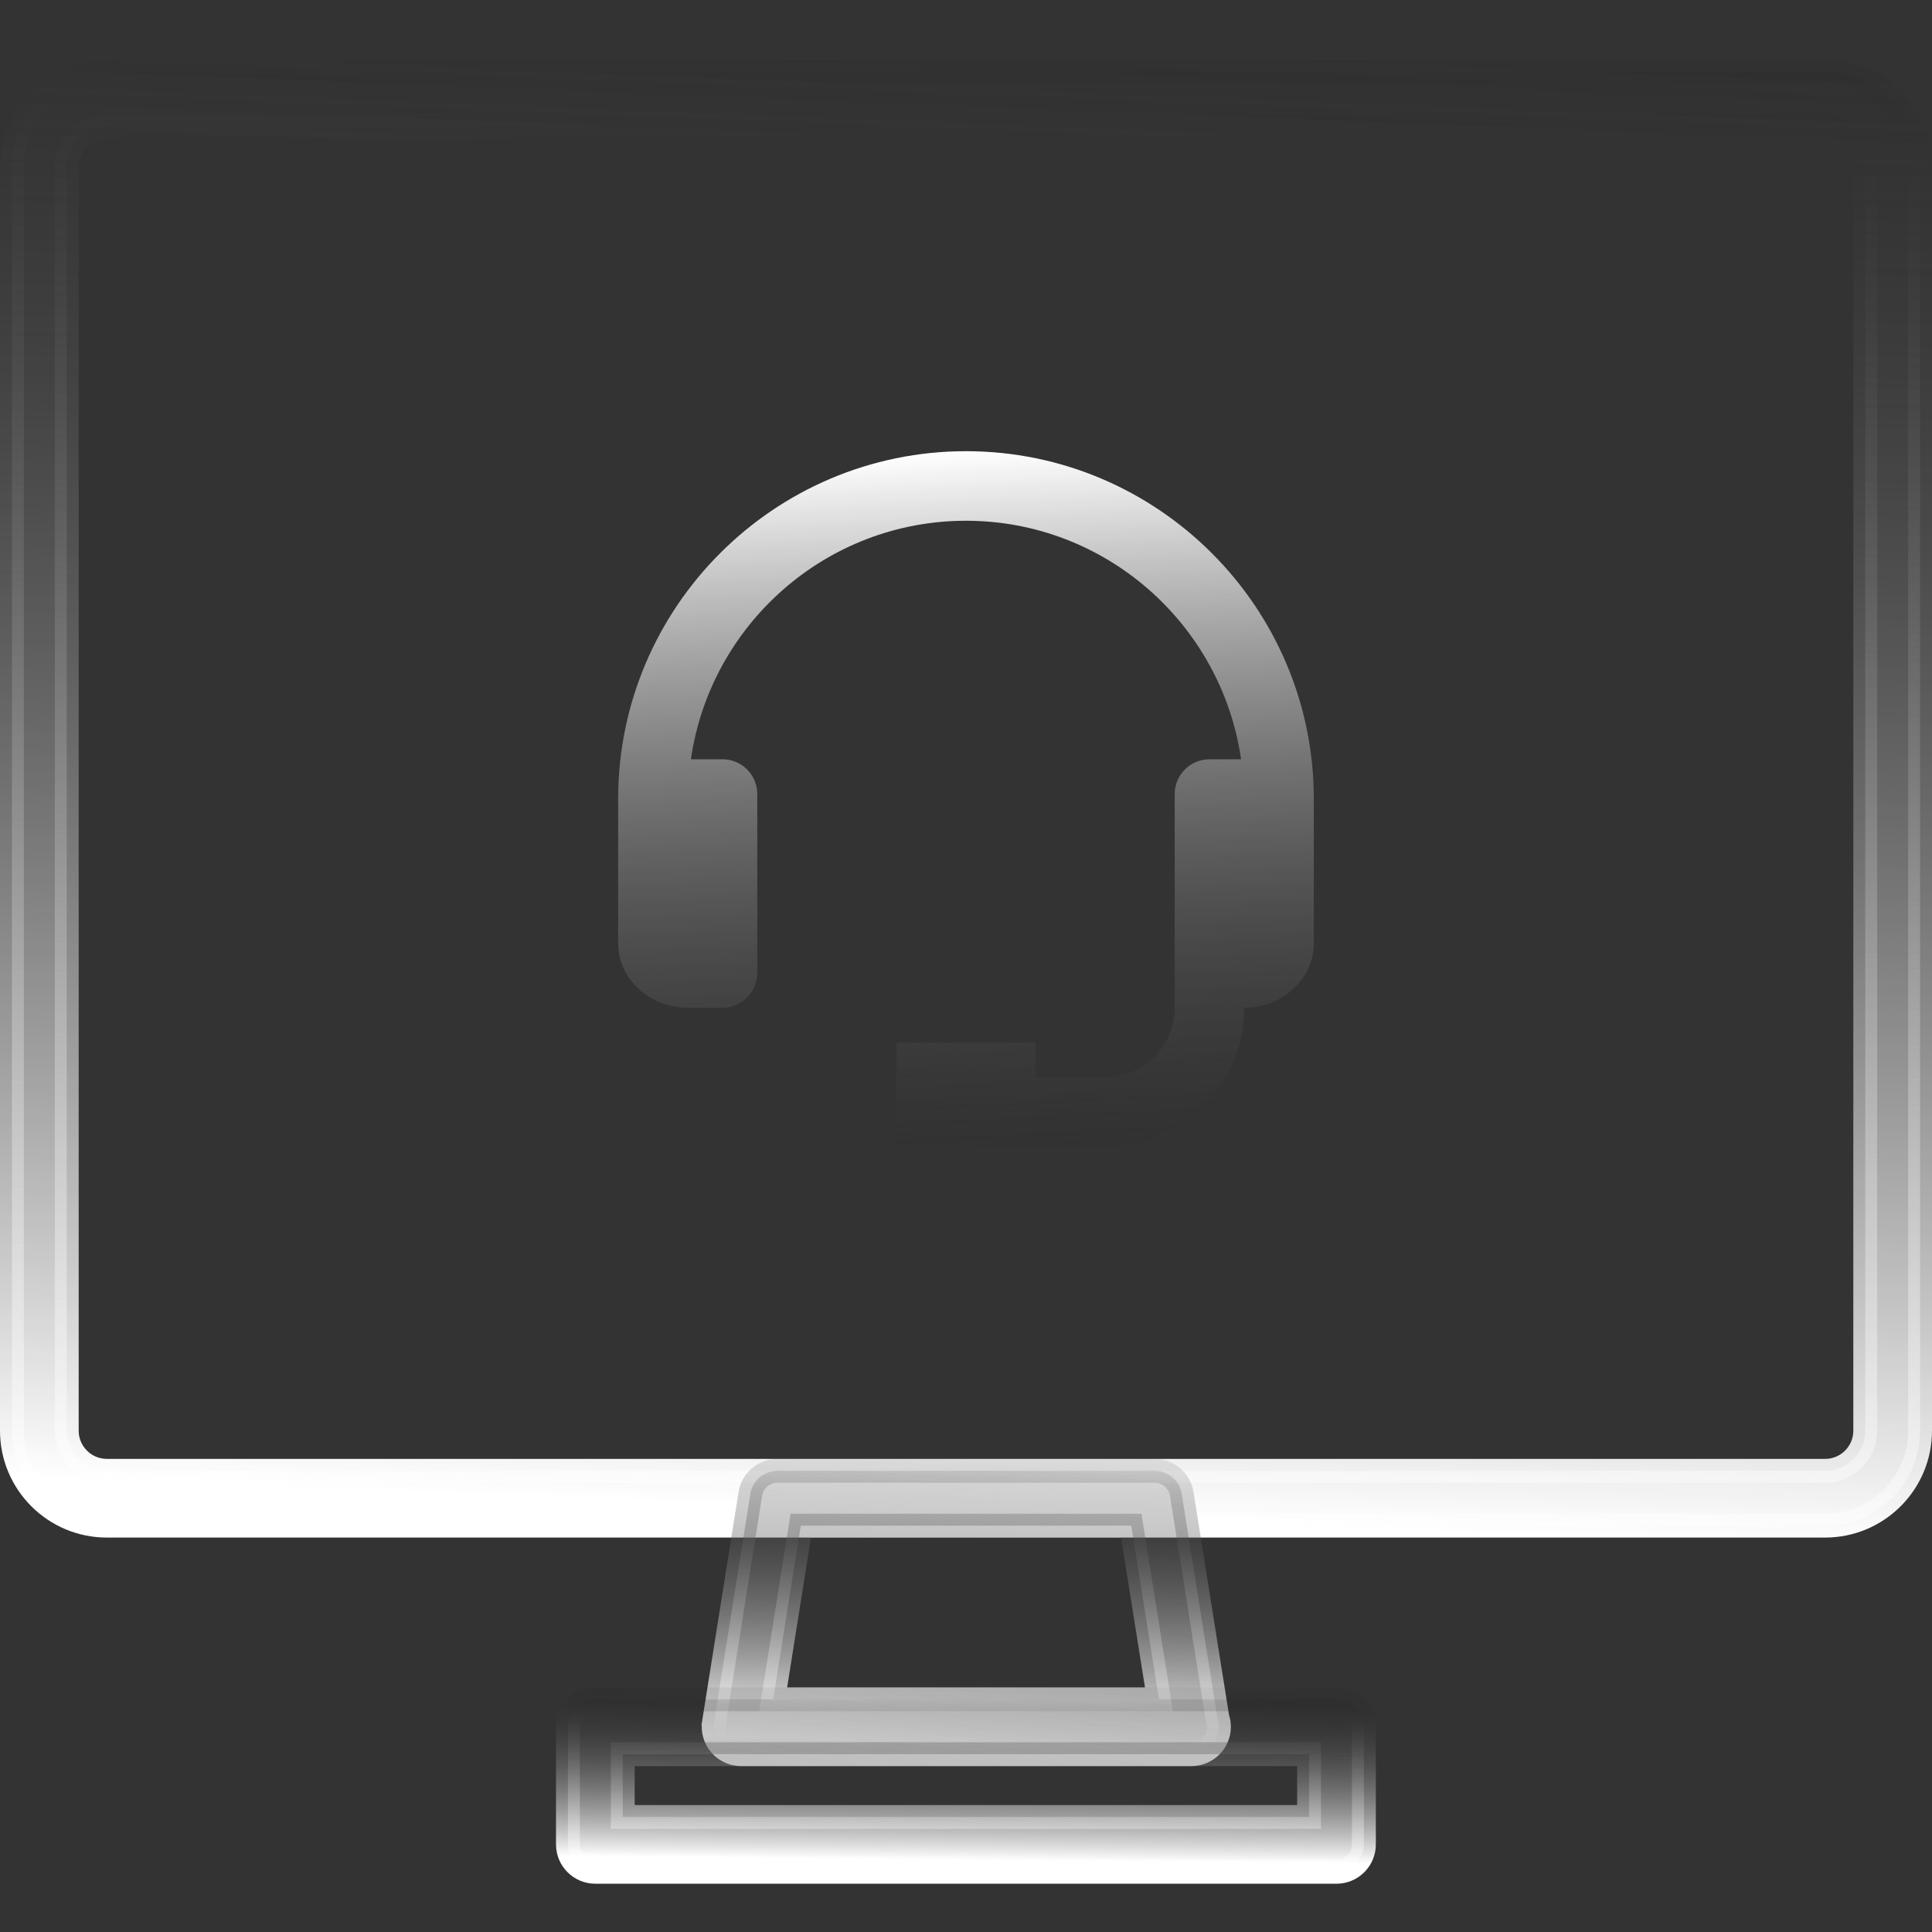 <svg width="162" height="162" viewBox="0 0 162 162" fill="none" xmlns="http://www.w3.org/2000/svg">
<rect x="0" y="0" width="162" height="162" fill="#333333" stroke="none"/>
<path d="M153.044 127.926L153.453 127.915C157.653 127.701 161 124.219 161 119.968V13.959C161 9.57 157.433 6.001 153.044 6.001H8.958C4.569 6.001 1 9.57 1 13.959V119.968C1 124.356 4.569 127.926 8.958 127.926H153.044ZM8.958 123.329C7.106 123.329 5.597 121.82 5.597 119.968V13.959C5.597 12.107 7.106 10.597 8.958 10.597H153.044C154.896 10.597 156.403 12.106 156.403 13.959V119.968C156.403 121.82 154.895 123.329 153.044 123.329H8.958Z" fill="url(#paint0_linear_213_10032)" stroke="url(#paint1_linear_213_10032)" stroke-width="2"/>
<path d="M99.91 147.087C101.18 147.087 102.211 146.059 102.211 144.789C102.211 144.523 102.162 144.266 102.078 144.027L99.089 125.267C98.912 124.15 97.95 123.329 96.821 123.329H65.186C64.057 123.329 63.094 124.149 62.917 125.267L59.869 144.426L59.87 144.427C59.762 145.095 59.954 145.77 60.391 146.281L60.562 146.462C60.985 146.86 61.548 147.087 62.138 147.087H99.91ZM67.147 127.926H94.858L97.179 142.488H64.831L67.147 127.926Z" fill="url(#paint2_linear_213_10032)" stroke="url(#paint3_linear_213_10032)" stroke-width="2"/>
<path d="M112.064 156.952L112.3 156.94C113.46 156.823 114.365 155.844 114.365 154.652V144.79C114.365 143.519 113.336 142.489 112.064 142.489H49.919C48.649 142.489 47.621 143.52 47.621 144.79V154.652C47.621 155.922 48.649 156.952 49.919 156.952H112.064ZM52.218 147.088H109.767V152.354H52.218V147.088Z" fill="url(#paint4_linear_213_10032)" stroke="url(#paint5_linear_213_10032)" stroke-width="2"/>
<path d="M80.999 37.833C64.916 37.833 51.832 50.917 51.832 67V79.083C51.832 82.07 54.448 84.5 57.665 84.5H60.582C61.356 84.5 62.097 84.192 62.644 83.645C63.191 83.098 63.499 82.357 63.499 81.583V66.583C63.499 65.809 63.191 65.067 62.644 64.52C62.097 63.973 61.356 63.666 60.582 63.666H57.934C59.555 52.378 69.268 43.666 80.999 43.666C92.73 43.666 102.442 52.378 104.064 63.666H101.415C100.642 63.666 99.9 63.973 99.353 64.52C98.806 65.067 98.499 65.809 98.499 66.583V84.5C98.499 87.717 95.882 90.333 92.665 90.333H86.832V87.416H75.165V96.166H92.665C99.1 96.166 104.332 90.934 104.332 84.5C107.549 84.5 110.165 82.07 110.165 79.083V67C110.165 50.917 97.081 37.833 80.999 37.833Z" fill="url(#paint6_linear_213_10032)"/>
<defs>
<linearGradient id="paint0_linear_213_10032" x1="81" y1="126.926" x2="86.684" y2="-19.108" gradientUnits="userSpaceOnUse">
<stop stop-color="white"/>
<stop offset="1" stop-opacity="0"/>
</linearGradient>
<linearGradient id="paint1_linear_213_10032" x1="81" y1="126.926" x2="86.684" y2="-19.108" gradientUnits="userSpaceOnUse">
<stop stop-color="white"/>
<stop offset="1" stop-opacity="0"/>
</linearGradient>
<linearGradient id="paint2_linear_213_10032" x1="81.025" y1="146.087" x2="81.758" y2="119.573" gradientUnits="userSpaceOnUse">
<stop stop-color="white"/>
<stop offset="1" stop-opacity="0"/>
</linearGradient>
<linearGradient id="paint3_linear_213_10032" x1="81.025" y1="146.087" x2="81.758" y2="119.573" gradientUnits="userSpaceOnUse">
<stop stop-color="white"/>
<stop offset="1" stop-opacity="0"/>
</linearGradient>
<linearGradient id="paint4_linear_213_10032" x1="80.993" y1="155.952" x2="81.143" y2="140.755" gradientUnits="userSpaceOnUse">
<stop stop-color="white"/>
<stop offset="1" stop-opacity="0"/>
</linearGradient>
<linearGradient id="paint5_linear_213_10032" x1="80.993" y1="155.952" x2="81.143" y2="140.755" gradientUnits="userSpaceOnUse">
<stop stop-color="white"/>
<stop offset="1" stop-opacity="0"/>
</linearGradient>
<linearGradient id="paint6_linear_213_10032" x1="80.999" y1="37.833" x2="84.637" y2="108.787" gradientUnits="userSpaceOnUse">
<stop stop-color="white"/>
<stop offset="1" stop-opacity="0"/>
</linearGradient>
</defs>
</svg>
